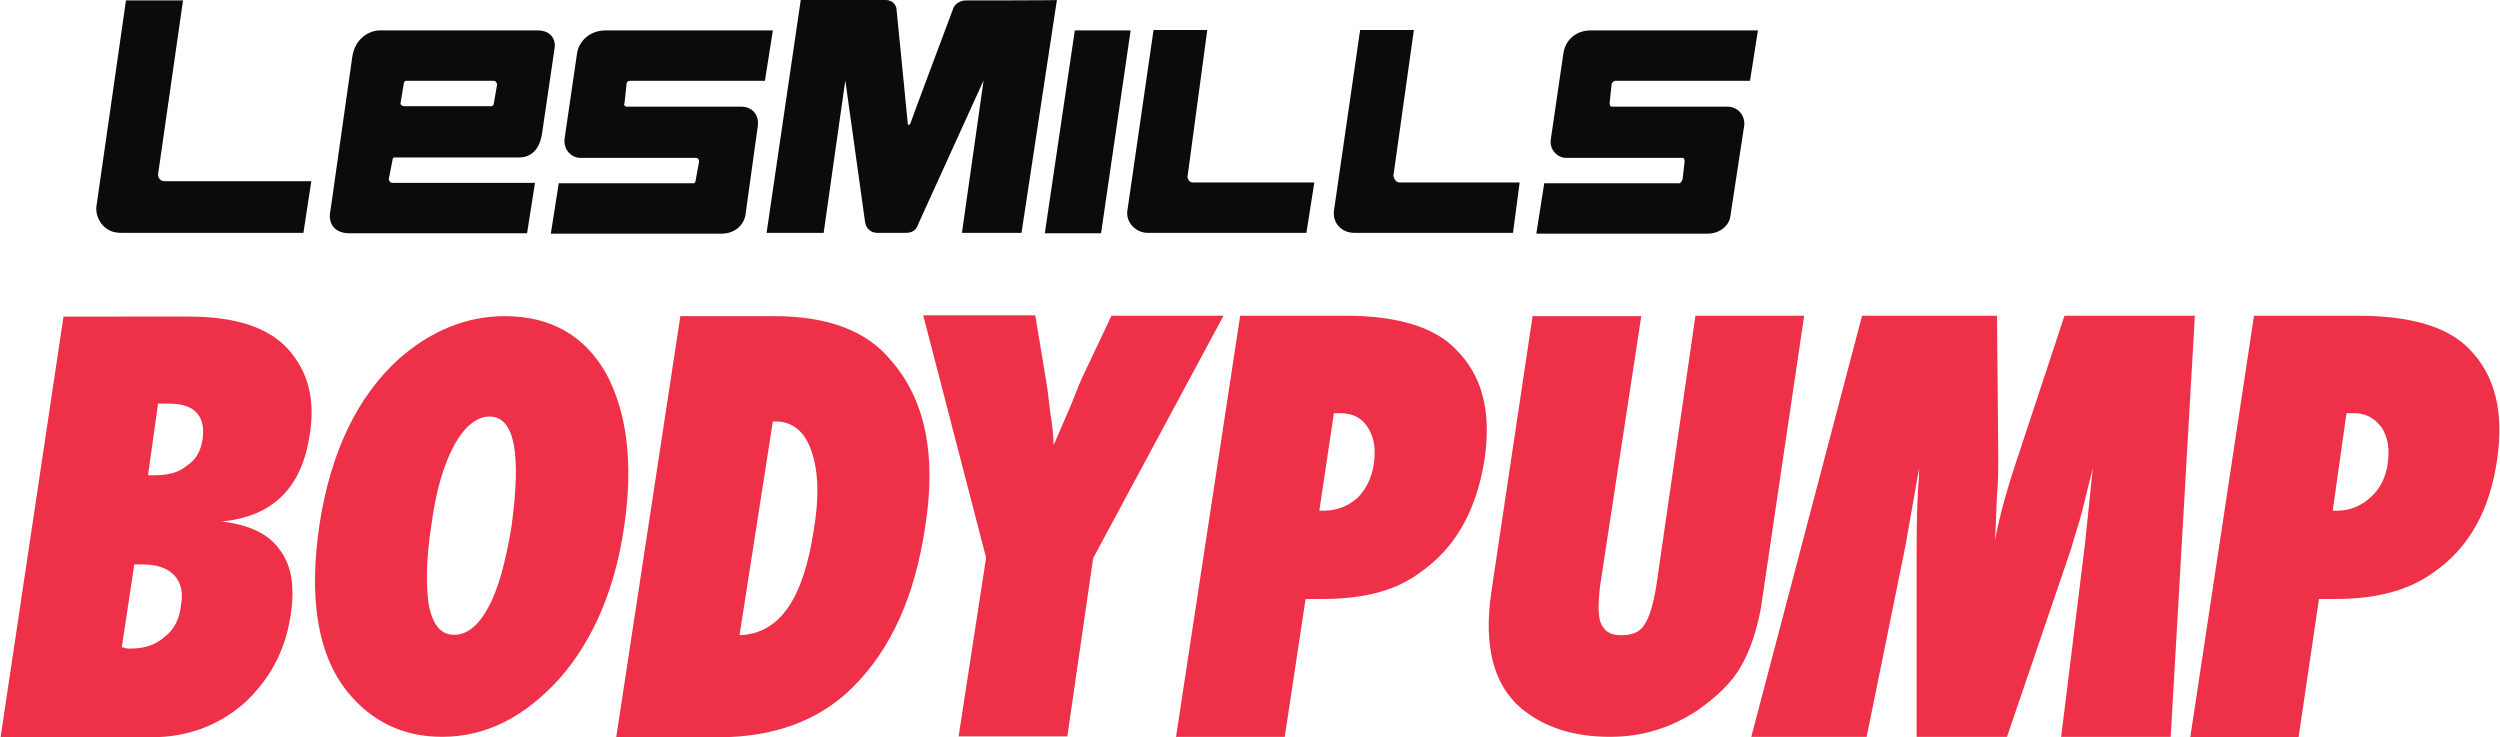 <?xml version="1.0" encoding="utf-8"?>
<!-- Generator: Adobe Illustrator 15.0.0, SVG Export Plug-In . SVG Version: 6.00 Build 0)  -->
<!DOCTYPE svg PUBLIC "-//W3C//DTD SVG 1.1//EN" "http://www.w3.org/Graphics/SVG/1.1/DTD/svg11.dtd">
<svg version="1.1" id="Layer_1" xmlns="http://www.w3.org/2000/svg" xmlns:xlink="http://www.w3.org/1999/xlink" x="0px" y="0px"
	 width="373px" height="110px" viewBox="0 0 373 110" enable-background="new 0 0 373 110" xml:space="preserve">
<g>
	<g>
		<path fill="#0A0B0B" d="M23.58,26.039L23.58,26.039l3.728-25.977h-8.513l-4.413,30.762c-0.186,1.43,0.87,3.916,3.605,3.916h27.282
			l1.18-7.707H24.635C23.952,27.095,23.58,26.537,23.58,26.039z"/>
	</g>
	<g>
		<path fill="#0A0B0B" d="M177.204,26.164L177.204,26.164l2.921-21.689h-8.017l-3.915,27.035c-0.186,1.802,1.367,3.231,3.045,3.231
			h23.678l1.18-7.521h-18.084C177.39,27.282,177.079,26.537,177.204,26.164z"/>
	</g>
	<g>
		<path fill="#0A0B0B" d="M207.904,26.164L207.904,26.164l3.045-21.689h-8.018l-3.914,27.035c-0.187,1.802,1.181,3.231,3.045,3.231
			h23.678l0.993-7.521h-17.896C208.277,27.282,207.904,26.537,207.904,26.164z"/>
	</g>
	<g>
		<polygon fill="#0A0B0B" points="160.362,4.537 160.362,4.537 155.888,34.803 164.278,34.803 168.69,4.537 		"/>
	</g>
	<g>
		<path fill="#0A0B0B" d="M144.142,0.063L144.142,0.063c-1.367,0-1.864,1.057-1.864,1.057s-6.463,17.214-6.463,17.339l-0.187,0.186
			c-0.186,0-0.186-0.186-0.186-0.186c0-0.188-1.678-17.029-1.678-17.029c0-0.373-0.311-1.429-1.677-1.429
			c-1.182,0-12.616,0-12.616,0l-5.096,34.74h8.514l3.231-22.747l2.921,20.944c0.186,1.616,1.367,1.803,1.864,1.803
			c1.182,0,2.921,0,4.289,0c0.87,0,1.553-0.374,1.864-1.43l9.695-21.317l-3.232,22.747h8.887L157.69,0
			C157.627,0.063,144.826,0.063,144.142,0.063z"/>
	</g>
	<g>
		<path fill="#0A0B0B" d="M58.567,23.864L58.567,23.864c0-0.373,0.311-0.373,0.311-0.373H77.46c1.678,0,3.045-1.056,3.418-3.604
			l1.864-12.679c0.186-0.87-0.187-2.672-2.547-2.672H56.64c-1.367,0-3.728,1.057-4.101,4.102l-3.231,22.746
			c-0.498,2.3,0.994,3.418,2.734,3.418H78.64l1.18-7.521H58.505c-0.311,0-0.497-0.373-0.497-0.559L58.567,23.864z M59.748,15.474
			L59.748,15.474l0.498-3.045c0-0.186,0.187-0.373,0.311-0.373h13.113c0.311,0,0.497,0.373,0.497,0.559l-0.497,2.859
			c0,0.186-0.187,0.373-0.311,0.373H60.245C59.935,15.786,59.748,15.6,59.748,15.474z"/>
	</g>
	<g>
		<path fill="#0A0B0B" d="M93.494,12.429L93.494,12.429c0-0.186,0.186-0.373,0.497-0.373h20.136l1.181-7.52H90.386
			c-2.734,0-4.102,1.989-4.288,3.418l-1.864,12.74c-0.187,1.616,0.994,2.859,2.36,2.859h17.215c0.311,0,0.498,0.186,0.498,0.559
			l-0.498,2.673c0,0.373-0.186,0.559-0.311,0.559H83.364l-1.181,7.52h25.417c1.864,0,3.231-1.056,3.604-2.671l1.864-13.424
			c0.187-1.243-0.497-2.858-2.548-2.858H93.494c-0.187,0-0.498-0.187-0.311-0.56L93.494,12.429z"/>
	</g>
	<g>
		<path fill="#0A0B0B" d="M240.469,12.429L240.469,12.429c0.186-0.186,0.311-0.373,0.497-0.373h20.135l1.181-7.52h-24.919
			c-2.735,0-3.916,1.989-4.104,3.418l-1.864,12.74c-0.31,1.616,0.995,2.859,2.238,2.859h17.4c0.187,0,0.311,0.186,0.311,0.559
			l-0.311,2.673c-0.187,0.373-0.312,0.559-0.497,0.559h-20.135l-1.182,7.52h25.542c1.678,0,3.23-1.056,3.419-2.671l2.051-13.424
			c0.187-1.243-0.684-2.858-2.549-2.858h-17.214c-0.187,0-0.31-0.187-0.31-0.56L240.469,12.429z"/>
	</g>
	<g>
		<path fill="#EE3048" d="M22.584,110L22.584,110c5.469,0,10.068-1.803,13.796-5.033c3.729-3.421,6.153-7.709,6.961-13.053
			c0.683-4.288,0.187-7.52-1.554-9.818c-1.554-2.299-4.413-3.79-8.701-4.29c7.644-0.745,11.932-5.033,13.112-12.864
			c0.87-5.219-0.186-9.507-3.231-12.863c-2.92-3.231-7.83-4.847-14.853-4.847H9.472L0.088,110H22.584z M20.036,84.208L20.036,84.208
			h1.181c2.237,0,3.729,0.559,4.785,1.616c0.994,1.055,1.367,2.672,0.994,4.476c-0.186,1.988-0.994,3.603-2.361,4.659
			c-1.367,1.242-3.045,1.803-5.096,1.803c-0.187,0-0.311,0-0.498,0c-0.311,0-0.497-0.186-0.87-0.186L20.036,84.208z M23.58,60.219
			L23.58,60.219c0.31,0,0.683,0,0.994,0c0.311,0,0.497,0,0.683,0c3.729,0,5.469,1.803,4.972,5.346
			c-0.311,1.802-0.994,3.046-2.361,3.916c-1.181,1.055-2.921,1.429-4.786,1.429h-0.994L23.58,60.219z M90.448,55.745L90.448,55.745
			c-3.231-5.717-8.327-8.576-15.164-8.576c-5.655,0-10.938,2.175-15.66,6.276c-6.339,5.718-10.255,13.983-11.933,24.671
			c-1.678,11.125-0.311,19.513,4.102,25.045c3.604,4.475,8.327,6.773,14.169,6.773c6.65,0,12.43-3.044,17.587-8.762
			c4.971-5.717,8.204-13.236,9.57-22.559C94.55,68.982,93.494,61.461,90.448,55.745z M72.861,90.608L72.861,90.608
			c-1.554,2.859-3.232,4.103-5.096,4.103s-3.045-1.243-3.729-4.103c-0.497-2.857-0.497-6.959,0.311-12.18
			c0.684-5.221,1.865-9.137,3.418-11.993c1.554-2.859,3.418-4.29,5.283-4.29c3.729,0,4.785,5.532,3.231,16.655
			C75.408,83.836,74.414,87.751,72.861,90.608z M107.165,110L107.165,110c8.328,0,14.978-2.487,19.949-7.335
			c5.779-5.717,9.384-13.608,10.938-24.176c1.678-10.562,0-18.767-4.973-24.545c-3.728-4.662-9.694-6.775-17.586-6.775H101.51
			L91.939,110H107.165L107.165,110z M115.307,62.892L115.307,62.892h0.497c2.361,0,4.288,1.431,5.283,4.475
			c0.994,2.859,1.181,6.774,0.311,11.808c-1.554,10.192-5.096,15.413-11.063,15.599L115.307,62.892z M163.097,83.275L163.097,83.275
			l19.452-36.168h-16.717l-4.412,9.322c-0.497,1.058-0.995,2.487-1.678,4.102c-0.684,1.615-1.554,3.604-2.548,5.905
			c0-1.43-0.186-3.046-0.497-4.849c-0.188-1.615-0.374-3.418-0.684-5.218l-1.554-9.325h-16.717l9.384,36.169l-4.102,26.661h16.22
			L163.097,83.275z M194.791,89.366L194.791,89.366h2.548c6.152,0,10.938-1.243,14.481-3.916c5.281-3.604,8.514-9.322,9.693-17.028
			c0.994-6.961-0.311-12.365-4.287-16.281c-3.233-3.417-8.887-5.034-16.532-5.034h-15.66l-9.571,62.829h16.221L194.791,89.366z
			 M199.018,61.649L199.018,61.649h0.993c1.865,0,3.232,0.745,4.103,2.175c0.869,1.429,1.18,3.046,0.869,5.345
			c-0.31,2.175-1.18,3.79-2.36,5.034c-1.368,1.241-3.046,1.989-5.097,1.989h-0.684L199.018,61.649z M247.118,87.439L247.118,87.439
			c-0.497,2.86-0.994,4.66-1.865,5.904c-0.684,1.057-1.863,1.429-3.417,1.429s-2.361-0.559-2.921-1.616
			c-0.498-1.057-0.498-3.046-0.187-5.717l6.152-40.27H228.66l-6.152,41.14c-1.18,8.078,0.312,13.797,4.413,17.338
			c3.418,2.859,7.83,4.288,13.299,4.288c4.973,0,9.198-1.429,12.989-3.916c2.858-1.987,5.095-4.1,6.462-6.461
			c1.367-2.301,2.361-5.22,3.046-8.764l6.463-43.688h-16.221L247.118,87.439z M327.473,47.107L327.473,47.107h-19.451l-7.519,22.744
			c-0.996,3.047-2.053,6.651-2.861,10.753c0.188-2.486,0.188-4.66,0.312-6.649c0.188-2.174,0.188-3.915,0.188-5.716l-0.188-21.131
			h-20.136l-16.529,62.829h17.214l5.779-28.462l2.05-11.623c0,1.804-0.185,3.047-0.185,3.606c-0.188,3.915-0.188,6.773-0.188,8.39
			v28.089h13.486l9.571-28.089c0.495-1.802,1.18-3.79,1.677-5.719c0.497-1.987,0.996-4.1,1.555-6.277l-1.183,11.436l-3.541,28.649
			h16.344L327.473,47.107z M345.992,89.366L345.992,89.366h2.549c5.965,0,10.75-1.243,14.479-3.916
			c5.282-3.604,8.514-9.322,9.57-17.028c0.995-6.961-0.312-12.365-4.102-16.281c-3.232-3.417-8.887-5.034-16.717-5.034h-15.475
			L326.789,110h16.158L345.992,89.366z M350.095,61.649L350.095,61.649h1.18c1.679,0,3.045,0.745,4.102,2.175
			c0.872,1.429,1.182,3.046,0.872,5.345c-0.313,2.175-1.183,3.79-2.55,5.034c-1.367,1.241-3.044,1.989-4.971,1.989h-0.684
			L350.095,61.649z"/>
	</g>
</g>
</svg>
